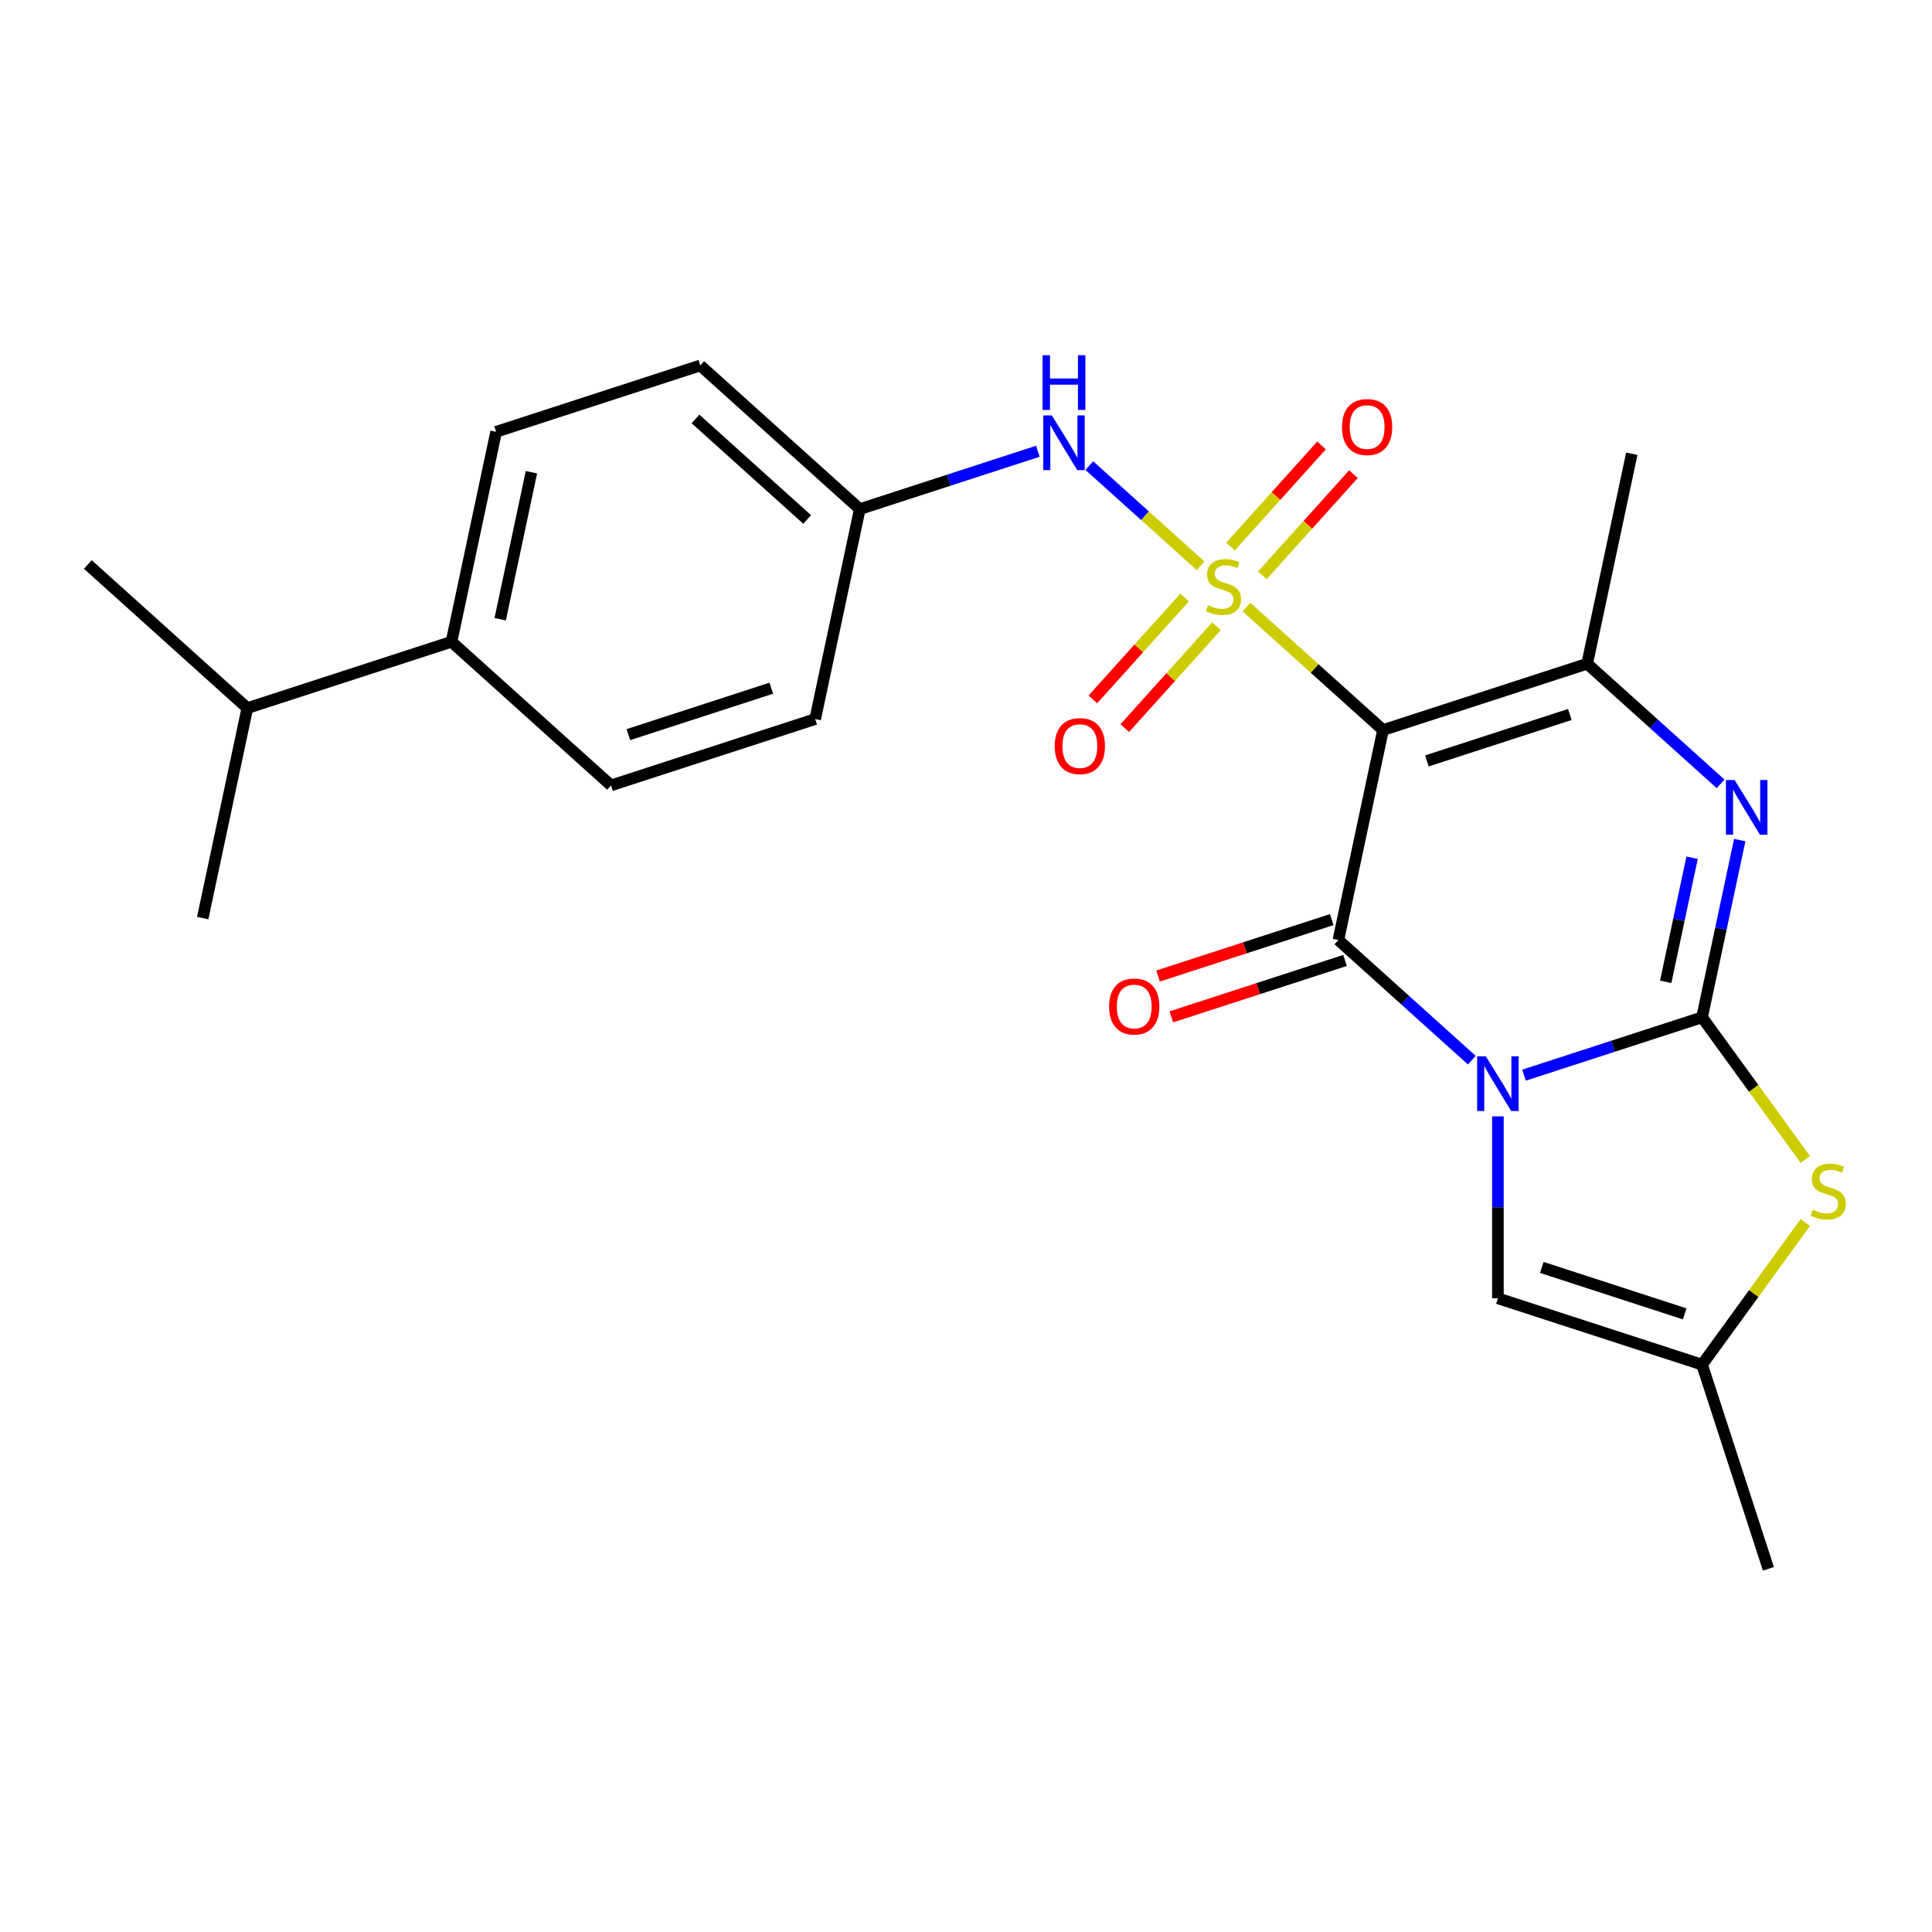 <?xml version='1.0' encoding='iso-8859-1'?>
<svg version='1.1' baseProfile='full'
              xmlns='http://www.w3.org/2000/svg'
                      xmlns:rdkit='http://www.rdkit.org/xml'
                      xmlns:xlink='http://www.w3.org/1999/xlink'
                  xml:space='preserve'
width='1000px' height='1000px' viewBox='0 0 1000 1000'>
<!-- END OF HEADER -->
<rect style='opacity:1.0;fill:#FFFFFF;stroke:none' width='1000' height='1000' x='0' y='0'> </rect>
<path class='bond-2' d='M 788.831,556.505 L 834.907,541.534' style='fill:none;fill-rule:evenodd;stroke:#0000FF;stroke-width:6px;stroke-linecap:butt;stroke-linejoin:miter;stroke-opacity:1' />
<path class='bond-2' d='M 834.907,541.534 L 880.984,526.563' style='fill:none;fill-rule:evenodd;stroke:#000000;stroke-width:6px;stroke-linecap:butt;stroke-linejoin:miter;stroke-opacity:1' />
<path class='bond-3' d='M 761.796,548.726 L 727.27,517.639' style='fill:none;fill-rule:evenodd;stroke:#0000FF;stroke-width:6px;stroke-linecap:butt;stroke-linejoin:miter;stroke-opacity:1' />
<path class='bond-3' d='M 727.27,517.639 L 692.744,486.551' style='fill:none;fill-rule:evenodd;stroke:#000000;stroke-width:6px;stroke-linecap:butt;stroke-linejoin:miter;stroke-opacity:1' />
<path class='bond-7' d='M 775.313,577.835 L 775.313,624.92' style='fill:none;fill-rule:evenodd;stroke:#0000FF;stroke-width:6px;stroke-linecap:butt;stroke-linejoin:miter;stroke-opacity:1' />
<path class='bond-7' d='M 775.313,624.92 L 775.313,672.006' style='fill:none;fill-rule:evenodd;stroke:#000000;stroke-width:6px;stroke-linecap:butt;stroke-linejoin:miter;stroke-opacity:1' />
<path class='bond-0' d='M 645.133,314.202 L 680.489,346.036' style='fill:none;fill-rule:evenodd;stroke:#CCCC00;stroke-width:6px;stroke-linecap:butt;stroke-linejoin:miter;stroke-opacity:1' />
<path class='bond-0' d='M 680.489,346.036 L 715.845,377.871' style='fill:none;fill-rule:evenodd;stroke:#000000;stroke-width:6px;stroke-linecap:butt;stroke-linejoin:miter;stroke-opacity:1' />
<path class='bond-8' d='M 621.417,292.848 L 592.621,266.92' style='fill:none;fill-rule:evenodd;stroke:#CCCC00;stroke-width:6px;stroke-linecap:butt;stroke-linejoin:miter;stroke-opacity:1' />
<path class='bond-8' d='M 592.621,266.92 L 563.824,240.991' style='fill:none;fill-rule:evenodd;stroke:#0000FF;stroke-width:6px;stroke-linecap:butt;stroke-linejoin:miter;stroke-opacity:1' />
<path class='bond-10' d='M 653.39,297.79 L 676.966,271.606' style='fill:none;fill-rule:evenodd;stroke:#CCCC00;stroke-width:6px;stroke-linecap:butt;stroke-linejoin:miter;stroke-opacity:1' />
<path class='bond-10' d='M 676.966,271.606 L 700.543,245.421' style='fill:none;fill-rule:evenodd;stroke:#FF0000;stroke-width:6px;stroke-linecap:butt;stroke-linejoin:miter;stroke-opacity:1' />
<path class='bond-10' d='M 636.876,282.921 L 660.453,256.736' style='fill:none;fill-rule:evenodd;stroke:#CCCC00;stroke-width:6px;stroke-linecap:butt;stroke-linejoin:miter;stroke-opacity:1' />
<path class='bond-10' d='M 660.453,256.736 L 684.029,230.552' style='fill:none;fill-rule:evenodd;stroke:#FF0000;stroke-width:6px;stroke-linecap:butt;stroke-linejoin:miter;stroke-opacity:1' />
<path class='bond-11' d='M 613.16,309.26 L 589.414,335.633' style='fill:none;fill-rule:evenodd;stroke:#CCCC00;stroke-width:6px;stroke-linecap:butt;stroke-linejoin:miter;stroke-opacity:1' />
<path class='bond-11' d='M 589.414,335.633 L 565.668,362.005' style='fill:none;fill-rule:evenodd;stroke:#FF0000;stroke-width:6px;stroke-linecap:butt;stroke-linejoin:miter;stroke-opacity:1' />
<path class='bond-11' d='M 629.674,324.129 L 605.928,350.502' style='fill:none;fill-rule:evenodd;stroke:#CCCC00;stroke-width:6px;stroke-linecap:butt;stroke-linejoin:miter;stroke-opacity:1' />
<path class='bond-11' d='M 605.928,350.502 L 582.182,376.875' style='fill:none;fill-rule:evenodd;stroke:#FF0000;stroke-width:6px;stroke-linecap:butt;stroke-linejoin:miter;stroke-opacity:1' />
<path class='bond-1' d='M 715.845,377.871 L 692.744,486.551' style='fill:none;fill-rule:evenodd;stroke:#000000;stroke-width:6px;stroke-linecap:butt;stroke-linejoin:miter;stroke-opacity:1' />
<path class='bond-5' d='M 715.845,377.871 L 821.515,343.537' style='fill:none;fill-rule:evenodd;stroke:#000000;stroke-width:6px;stroke-linecap:butt;stroke-linejoin:miter;stroke-opacity:1' />
<path class='bond-5' d='M 738.562,393.855 L 812.531,369.821' style='fill:none;fill-rule:evenodd;stroke:#000000;stroke-width:6px;stroke-linecap:butt;stroke-linejoin:miter;stroke-opacity:1' />
<path class='bond-4' d='M 880.984,526.563 L 890.734,480.692' style='fill:none;fill-rule:evenodd;stroke:#000000;stroke-width:6px;stroke-linecap:butt;stroke-linejoin:miter;stroke-opacity:1' />
<path class='bond-4' d='M 890.734,480.692 L 900.484,434.82' style='fill:none;fill-rule:evenodd;stroke:#0000FF;stroke-width:6px;stroke-linecap:butt;stroke-linejoin:miter;stroke-opacity:1' />
<path class='bond-4' d='M 862.173,508.181 L 868.998,476.072' style='fill:none;fill-rule:evenodd;stroke:#000000;stroke-width:6px;stroke-linecap:butt;stroke-linejoin:miter;stroke-opacity:1' />
<path class='bond-4' d='M 868.998,476.072 L 875.823,443.962' style='fill:none;fill-rule:evenodd;stroke:#0000FF;stroke-width:6px;stroke-linecap:butt;stroke-linejoin:miter;stroke-opacity:1' />
<path class='bond-6' d='M 880.984,526.563 L 907.709,563.347' style='fill:none;fill-rule:evenodd;stroke:#000000;stroke-width:6px;stroke-linecap:butt;stroke-linejoin:miter;stroke-opacity:1' />
<path class='bond-6' d='M 907.709,563.347 L 934.434,600.131' style='fill:none;fill-rule:evenodd;stroke:#CCCC00;stroke-width:6px;stroke-linecap:butt;stroke-linejoin:miter;stroke-opacity:1' />
<path class='bond-12' d='M 689.31,475.984 L 644.364,490.588' style='fill:none;fill-rule:evenodd;stroke:#000000;stroke-width:6px;stroke-linecap:butt;stroke-linejoin:miter;stroke-opacity:1' />
<path class='bond-12' d='M 644.364,490.588 L 599.418,505.192' style='fill:none;fill-rule:evenodd;stroke:#FF0000;stroke-width:6px;stroke-linecap:butt;stroke-linejoin:miter;stroke-opacity:1' />
<path class='bond-12' d='M 696.177,497.118 L 651.231,511.722' style='fill:none;fill-rule:evenodd;stroke:#000000;stroke-width:6px;stroke-linecap:butt;stroke-linejoin:miter;stroke-opacity:1' />
<path class='bond-12' d='M 651.231,511.722 L 606.285,526.326' style='fill:none;fill-rule:evenodd;stroke:#FF0000;stroke-width:6px;stroke-linecap:butt;stroke-linejoin:miter;stroke-opacity:1' />
<path class='bond-25' d='M 890.567,405.711 L 856.041,374.624' style='fill:none;fill-rule:evenodd;stroke:#0000FF;stroke-width:6px;stroke-linecap:butt;stroke-linejoin:miter;stroke-opacity:1' />
<path class='bond-25' d='M 856.041,374.624 L 821.515,343.537' style='fill:none;fill-rule:evenodd;stroke:#000000;stroke-width:6px;stroke-linecap:butt;stroke-linejoin:miter;stroke-opacity:1' />
<path class='bond-17' d='M 821.515,343.537 L 844.616,234.856' style='fill:none;fill-rule:evenodd;stroke:#000000;stroke-width:6px;stroke-linecap:butt;stroke-linejoin:miter;stroke-opacity:1' />
<path class='bond-24' d='M 934.434,632.772 L 907.709,669.556' style='fill:none;fill-rule:evenodd;stroke:#CCCC00;stroke-width:6px;stroke-linecap:butt;stroke-linejoin:miter;stroke-opacity:1' />
<path class='bond-24' d='M 907.709,669.556 L 880.984,706.34' style='fill:none;fill-rule:evenodd;stroke:#000000;stroke-width:6px;stroke-linecap:butt;stroke-linejoin:miter;stroke-opacity:1' />
<path class='bond-9' d='M 775.313,672.006 L 880.984,706.34' style='fill:none;fill-rule:evenodd;stroke:#000000;stroke-width:6px;stroke-linecap:butt;stroke-linejoin:miter;stroke-opacity:1' />
<path class='bond-9' d='M 798.031,656.022 L 872,680.056' style='fill:none;fill-rule:evenodd;stroke:#000000;stroke-width:6px;stroke-linecap:butt;stroke-linejoin:miter;stroke-opacity:1' />
<path class='bond-14' d='M 537.188,233.571 L 491.111,248.542' style='fill:none;fill-rule:evenodd;stroke:#0000FF;stroke-width:6px;stroke-linecap:butt;stroke-linejoin:miter;stroke-opacity:1' />
<path class='bond-14' d='M 491.111,248.542 L 445.035,263.513' style='fill:none;fill-rule:evenodd;stroke:#000000;stroke-width:6px;stroke-linecap:butt;stroke-linejoin:miter;stroke-opacity:1' />
<path class='bond-21' d='M 880.984,706.34 L 915.318,812.01' style='fill:none;fill-rule:evenodd;stroke:#000000;stroke-width:6px;stroke-linecap:butt;stroke-linejoin:miter;stroke-opacity:1' />
<path class='bond-13' d='M 233.694,332.182 L 256.795,223.502' style='fill:none;fill-rule:evenodd;stroke:#000000;stroke-width:6px;stroke-linecap:butt;stroke-linejoin:miter;stroke-opacity:1' />
<path class='bond-13' d='M 258.896,320.5 L 275.066,244.424' style='fill:none;fill-rule:evenodd;stroke:#000000;stroke-width:6px;stroke-linecap:butt;stroke-linejoin:miter;stroke-opacity:1' />
<path class='bond-18' d='M 233.694,332.182 L 128.024,366.516' style='fill:none;fill-rule:evenodd;stroke:#000000;stroke-width:6px;stroke-linecap:butt;stroke-linejoin:miter;stroke-opacity:1' />
<path class='bond-26' d='M 233.694,332.182 L 316.264,406.528' style='fill:none;fill-rule:evenodd;stroke:#000000;stroke-width:6px;stroke-linecap:butt;stroke-linejoin:miter;stroke-opacity:1' />
<path class='bond-19' d='M 445.035,263.513 L 421.934,372.194' style='fill:none;fill-rule:evenodd;stroke:#000000;stroke-width:6px;stroke-linecap:butt;stroke-linejoin:miter;stroke-opacity:1' />
<path class='bond-20' d='M 445.035,263.513 L 362.465,189.167' style='fill:none;fill-rule:evenodd;stroke:#000000;stroke-width:6px;stroke-linecap:butt;stroke-linejoin:miter;stroke-opacity:1' />
<path class='bond-20' d='M 417.78,268.875 L 359.982,216.833' style='fill:none;fill-rule:evenodd;stroke:#000000;stroke-width:6px;stroke-linecap:butt;stroke-linejoin:miter;stroke-opacity:1' />
<path class='bond-15' d='M 256.795,223.502 L 362.465,189.167' style='fill:none;fill-rule:evenodd;stroke:#000000;stroke-width:6px;stroke-linecap:butt;stroke-linejoin:miter;stroke-opacity:1' />
<path class='bond-16' d='M 316.264,406.528 L 421.934,372.194' style='fill:none;fill-rule:evenodd;stroke:#000000;stroke-width:6px;stroke-linecap:butt;stroke-linejoin:miter;stroke-opacity:1' />
<path class='bond-16' d='M 325.248,380.244 L 399.217,356.21' style='fill:none;fill-rule:evenodd;stroke:#000000;stroke-width:6px;stroke-linecap:butt;stroke-linejoin:miter;stroke-opacity:1' />
<path class='bond-22' d='M 128.024,366.516 L 45.455,292.17' style='fill:none;fill-rule:evenodd;stroke:#000000;stroke-width:6px;stroke-linecap:butt;stroke-linejoin:miter;stroke-opacity:1' />
<path class='bond-23' d='M 128.024,366.516 L 104.923,475.197' style='fill:none;fill-rule:evenodd;stroke:#000000;stroke-width:6px;stroke-linecap:butt;stroke-linejoin:miter;stroke-opacity:1' />
<path  class='atom-0' d='M 769.053 546.737
L 778.333 561.737
Q 779.253 563.217, 780.733 565.897
Q 782.213 568.577, 782.293 568.737
L 782.293 546.737
L 786.053 546.737
L 786.053 575.057
L 782.173 575.057
L 772.213 558.657
Q 771.053 556.737, 769.813 554.537
Q 768.613 552.337, 768.253 551.657
L 768.253 575.057
L 764.573 575.057
L 764.573 546.737
L 769.053 546.737
' fill='#0000FF'/>
<path  class='atom-1' d='M 625.275 313.245
Q 625.595 313.365, 626.915 313.925
Q 628.235 314.485, 629.675 314.845
Q 631.155 315.165, 632.595 315.165
Q 635.275 315.165, 636.835 313.885
Q 638.395 312.565, 638.395 310.285
Q 638.395 308.725, 637.595 307.765
Q 636.835 306.805, 635.635 306.285
Q 634.435 305.765, 632.435 305.165
Q 629.915 304.405, 628.395 303.685
Q 626.915 302.965, 625.835 301.445
Q 624.795 299.925, 624.795 297.365
Q 624.795 293.805, 627.195 291.605
Q 629.635 289.405, 634.435 289.405
Q 637.715 289.405, 641.435 290.965
L 640.515 294.045
Q 637.115 292.645, 634.555 292.645
Q 631.795 292.645, 630.275 293.805
Q 628.755 294.925, 628.795 296.885
Q 628.795 298.405, 629.555 299.325
Q 630.355 300.245, 631.475 300.765
Q 632.635 301.285, 634.555 301.885
Q 637.115 302.685, 638.635 303.485
Q 640.155 304.285, 641.235 305.925
Q 642.355 307.525, 642.355 310.285
Q 642.355 314.205, 639.715 316.325
Q 637.115 318.405, 632.755 318.405
Q 630.235 318.405, 628.315 317.845
Q 626.435 317.325, 624.195 316.405
L 625.275 313.245
' fill='#CCCC00'/>
<path  class='atom-5' d='M 897.824 403.723
L 907.104 418.723
Q 908.024 420.203, 909.504 422.883
Q 910.984 425.563, 911.064 425.723
L 911.064 403.723
L 914.824 403.723
L 914.824 432.043
L 910.944 432.043
L 900.984 415.643
Q 899.824 413.723, 898.584 411.523
Q 897.384 409.323, 897.024 408.643
L 897.024 432.043
L 893.344 432.043
L 893.344 403.723
L 897.824 403.723
' fill='#0000FF'/>
<path  class='atom-7' d='M 938.292 626.172
Q 938.612 626.292, 939.932 626.852
Q 941.252 627.412, 942.692 627.772
Q 944.172 628.092, 945.612 628.092
Q 948.292 628.092, 949.852 626.812
Q 951.412 625.492, 951.412 623.212
Q 951.412 621.652, 950.612 620.692
Q 949.852 619.732, 948.652 619.212
Q 947.452 618.692, 945.452 618.092
Q 942.932 617.332, 941.412 616.612
Q 939.932 615.892, 938.852 614.372
Q 937.812 612.852, 937.812 610.292
Q 937.812 606.732, 940.212 604.532
Q 942.652 602.332, 947.452 602.332
Q 950.732 602.332, 954.452 603.892
L 953.532 606.972
Q 950.132 605.572, 947.572 605.572
Q 944.812 605.572, 943.292 606.732
Q 941.772 607.852, 941.812 609.812
Q 941.812 611.332, 942.572 612.252
Q 943.372 613.172, 944.492 613.692
Q 945.652 614.212, 947.572 614.812
Q 950.132 615.612, 951.652 616.412
Q 953.172 617.212, 954.252 618.852
Q 955.372 620.452, 955.372 623.212
Q 955.372 627.132, 952.732 629.252
Q 950.132 631.332, 945.772 631.332
Q 943.252 631.332, 941.332 630.772
Q 939.452 630.252, 937.212 629.332
L 938.292 626.172
' fill='#CCCC00'/>
<path  class='atom-9' d='M 544.445 215.019
L 553.725 230.019
Q 554.645 231.499, 556.125 234.179
Q 557.605 236.859, 557.685 237.019
L 557.685 215.019
L 561.445 215.019
L 561.445 243.339
L 557.565 243.339
L 547.605 226.939
Q 546.445 225.019, 545.205 222.819
Q 544.005 220.619, 543.645 219.939
L 543.645 243.339
L 539.965 243.339
L 539.965 215.019
L 544.445 215.019
' fill='#0000FF'/>
<path  class='atom-9' d='M 539.625 183.867
L 543.465 183.867
L 543.465 195.907
L 557.945 195.907
L 557.945 183.867
L 561.785 183.867
L 561.785 212.187
L 557.945 212.187
L 557.945 199.107
L 543.465 199.107
L 543.465 212.187
L 539.625 212.187
L 539.625 183.867
' fill='#0000FF'/>
<path  class='atom-11' d='M 694.621 221.035
Q 694.621 214.235, 697.981 210.435
Q 701.341 206.635, 707.621 206.635
Q 713.901 206.635, 717.261 210.435
Q 720.621 214.235, 720.621 221.035
Q 720.621 227.915, 717.221 231.835
Q 713.821 235.715, 707.621 235.715
Q 701.381 235.715, 697.981 231.835
Q 694.621 227.955, 694.621 221.035
M 707.621 232.515
Q 711.941 232.515, 714.261 229.635
Q 716.621 226.715, 716.621 221.035
Q 716.621 215.475, 714.261 212.675
Q 711.941 209.835, 707.621 209.835
Q 703.301 209.835, 700.941 212.635
Q 698.621 215.435, 698.621 221.035
Q 698.621 226.755, 700.941 229.635
Q 703.301 232.515, 707.621 232.515
' fill='#FF0000'/>
<path  class='atom-12' d='M 545.929 386.175
Q 545.929 379.375, 549.289 375.575
Q 552.649 371.775, 558.929 371.775
Q 565.209 371.775, 568.569 375.575
Q 571.929 379.375, 571.929 386.175
Q 571.929 393.055, 568.529 396.975
Q 565.129 400.855, 558.929 400.855
Q 552.689 400.855, 549.289 396.975
Q 545.929 393.095, 545.929 386.175
M 558.929 397.655
Q 563.249 397.655, 565.569 394.775
Q 567.929 391.855, 567.929 386.175
Q 567.929 380.615, 565.569 377.815
Q 563.249 374.975, 558.929 374.975
Q 554.609 374.975, 552.249 377.775
Q 549.929 380.575, 549.929 386.175
Q 549.929 391.895, 552.249 394.775
Q 554.609 397.655, 558.929 397.655
' fill='#FF0000'/>
<path  class='atom-13' d='M 574.074 520.966
Q 574.074 514.166, 577.434 510.366
Q 580.794 506.566, 587.074 506.566
Q 593.354 506.566, 596.714 510.366
Q 600.074 514.166, 600.074 520.966
Q 600.074 527.846, 596.674 531.766
Q 593.274 535.646, 587.074 535.646
Q 580.834 535.646, 577.434 531.766
Q 574.074 527.886, 574.074 520.966
M 587.074 532.446
Q 591.394 532.446, 593.714 529.566
Q 596.074 526.646, 596.074 520.966
Q 596.074 515.406, 593.714 512.606
Q 591.394 509.766, 587.074 509.766
Q 582.754 509.766, 580.394 512.566
Q 578.074 515.366, 578.074 520.966
Q 578.074 526.686, 580.394 529.566
Q 582.754 532.446, 587.074 532.446
' fill='#FF0000'/>
</svg>
